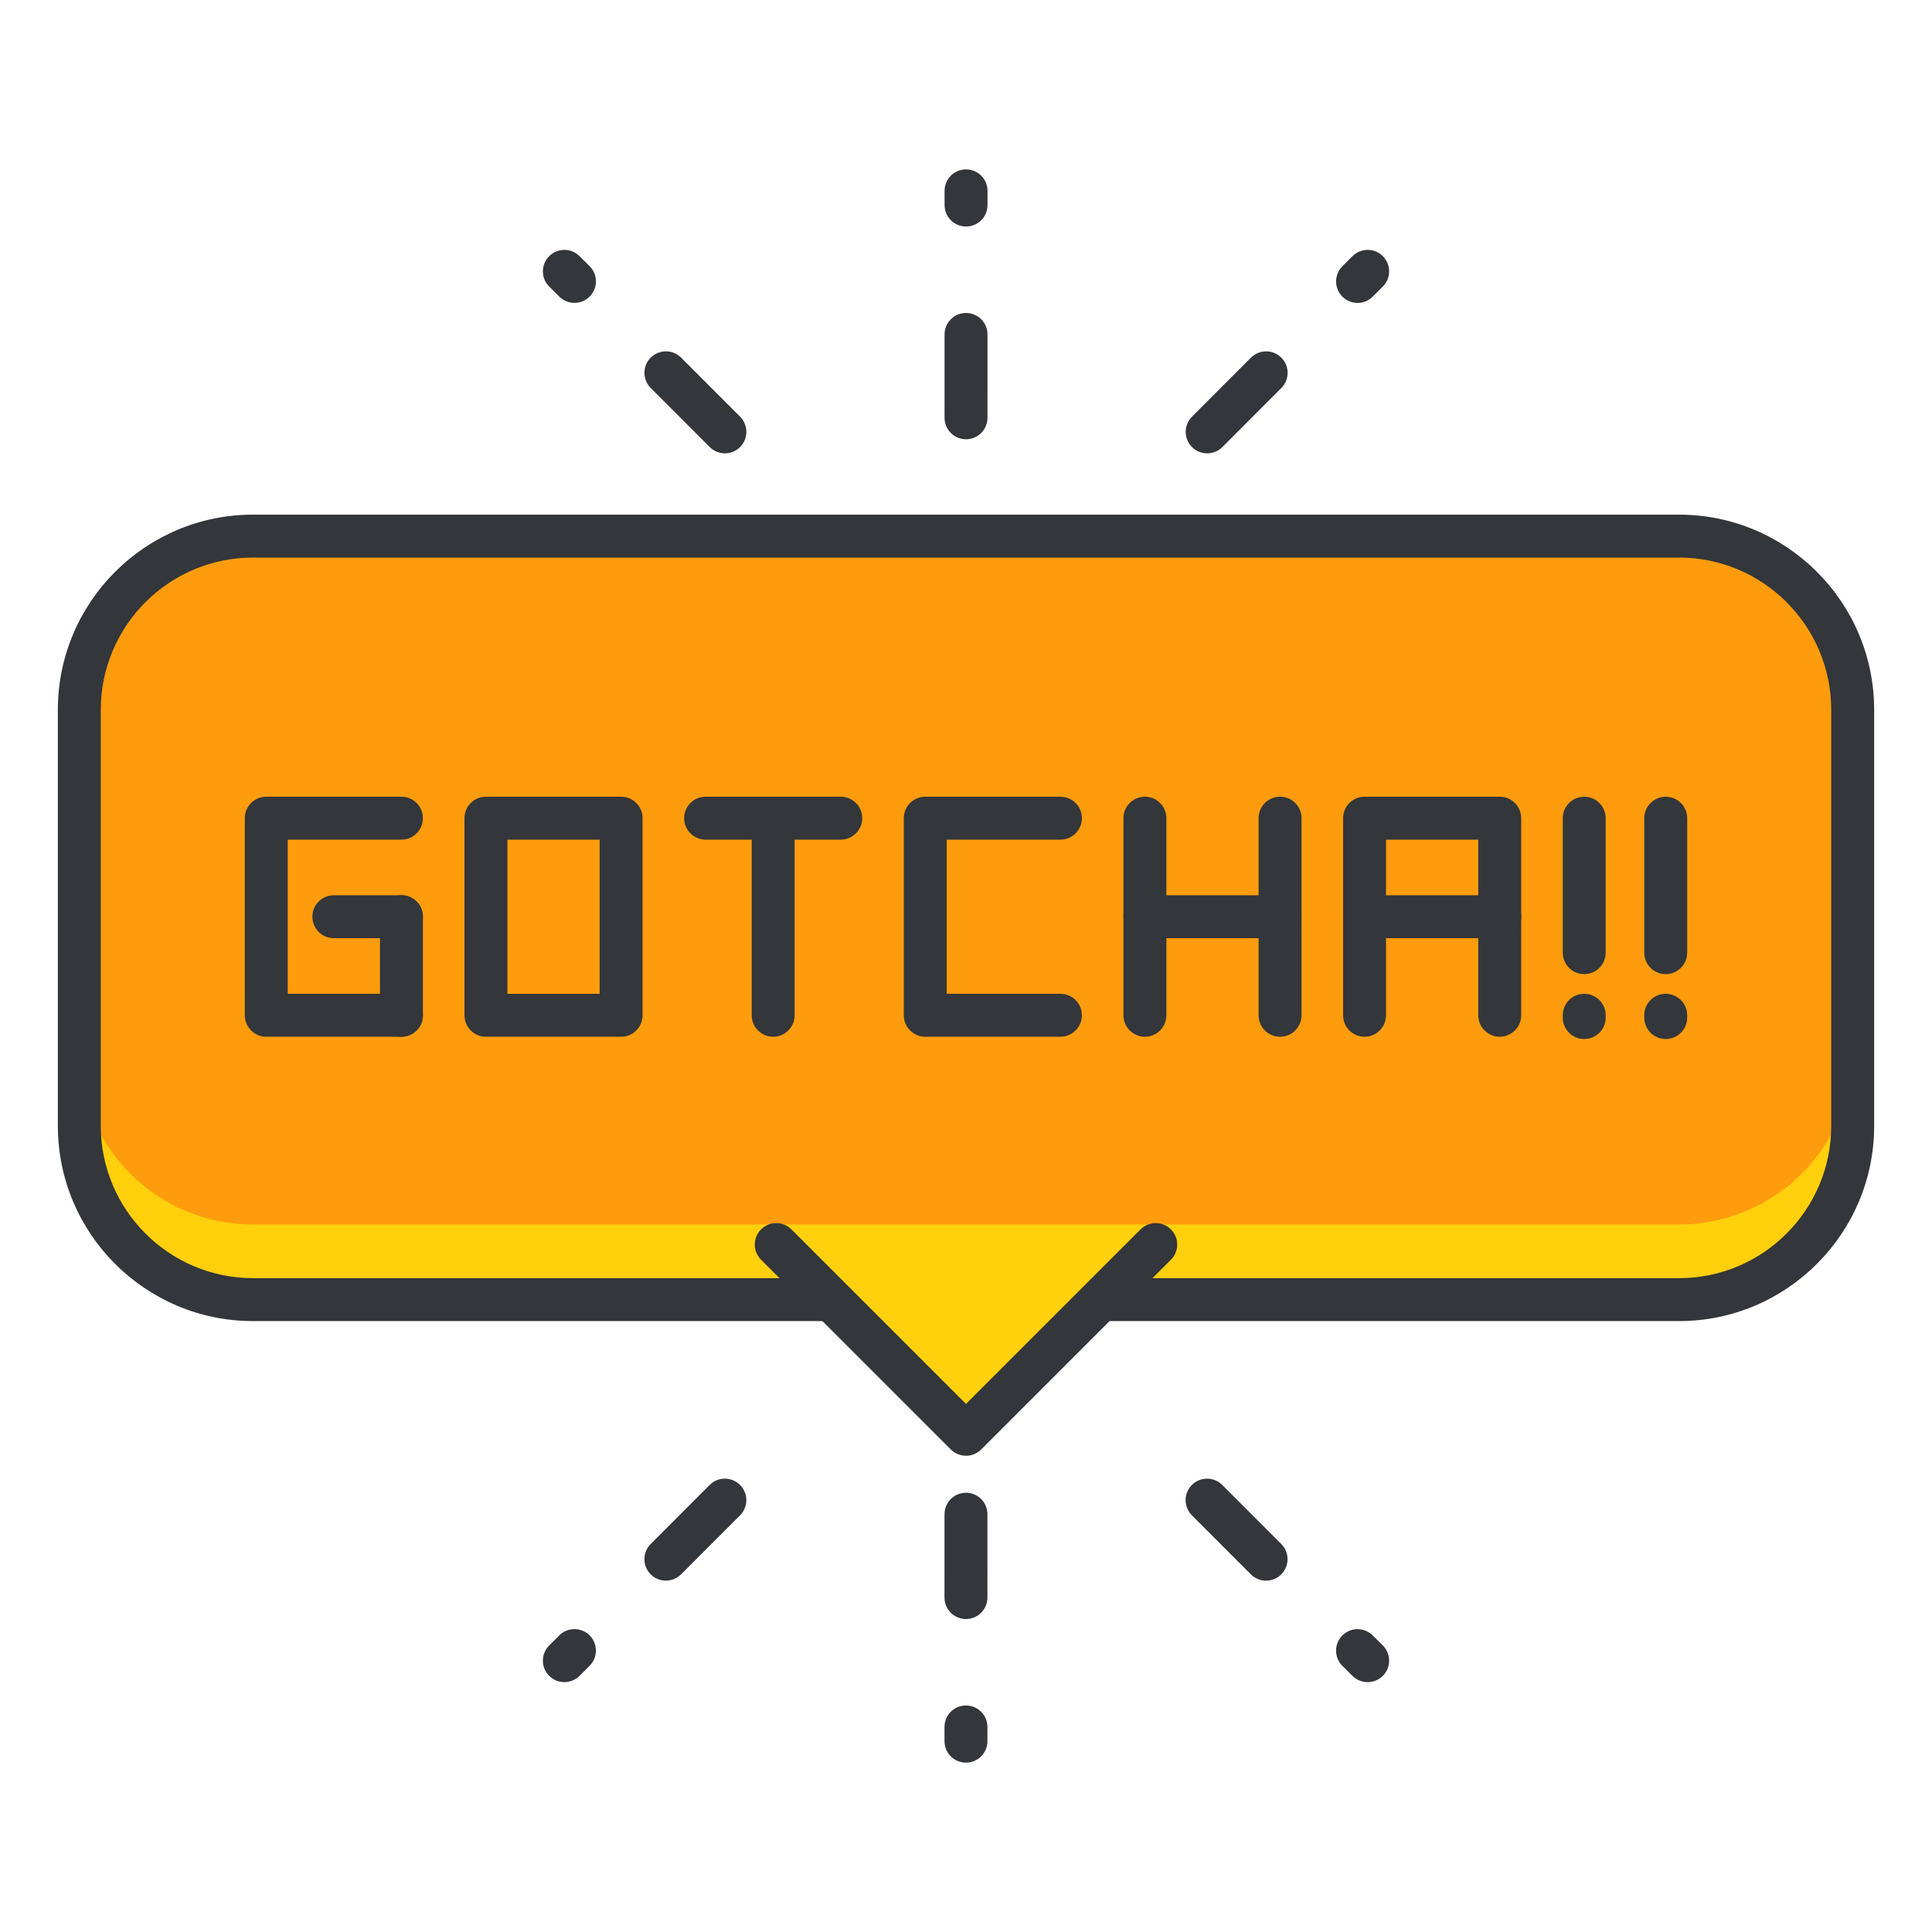 <?xml version="1.0" ?><!DOCTYPE svg  PUBLIC '-//W3C//DTD SVG 1.1//EN'  'http://www.w3.org/Graphics/SVG/1.1/DTD/svg11.dtd'><svg height="135px" id="Layer_1" style="enable-background:new 0 0 135 135;" version="1.1" viewBox="0 0 135 135" width="135px" xml:space="preserve" xmlns="http://www.w3.org/2000/svg" xmlns:xlink="http://www.w3.org/1999/xlink"><style type="text/css">
<![CDATA[
	.st0{fill:#465652;}
	.st1{fill:#AAB9BA;}
	.st2{fill:#47C67B;}
	.st3{fill:#AAC8D1;}
	.st4{fill:none;stroke:#E83834;stroke-width:6;stroke-linecap:round;stroke-linejoin:round;stroke-miterlimit:10;}
	.st5{fill:#7BC67B;}
	.st6{fill:#7BC7FF;}
	.st7{fill:#7C34C1;}
	.st8{fill:#7C8D96;}
	.st9{fill:#AD2707;}
	.st10{fill:#ADB8BC;}
	.st11{fill:#107510;}
	.st12{fill:#7FE5D8;}
	.st13{fill:#AF4AD1;}
	.st14{fill:#E02B7E;}
	.st15{fill:#E04038;}
	.st16{fill:#AFD7DD;}
	.st17{fill:#E0A010;}
	.st18{fill:#E0D5A4;}
	.st19{fill:#12B2B2;}
	.st20{fill:#12D66B;}
	.st21{fill:#E1A9FF;}
	.st22{fill:#1362A8;}
	.st23{fill:#E2378D;}
	.st24{fill:#E29C37;}
	.st25{fill:#E2B90E;}
	.st26{fill:#E2BF91;}
	.st27{fill:#E2CBAA;}
	.st28{fill:#14A594;}
	.st29{fill:#E4E9ED;}
	.st30{fill:#4A5D60;}
	.st31{fill:#E5B076;}
	.st32{fill:#E5B1C4;}
	.st33{fill:#E5E4C3;}
	.st34{fill:#4B6466;}
	.st35{fill:#E6FF2E;}
	.st36{fill:#18AA67;}
	.st37{fill:#E86207;}
	.st38{fill:#E8A113;}
	.st39{fill:#E8B5A6;}
	.st40{fill:#E8E8ED;}
	.st41{fill:#4E5154;}
	.st42{fill:#E9F1F4;}
	.st43{fill:#4F4B48;}
	.st44{fill:#4F74E8;}
	.st45{fill:#808E93;}
	.st46{fill:#80949B;}
	.st47{fill:#80EDAC;}
	.st48{fill:#B122E0;}
	.st49{fill:#B2C4CC;}
	.st50{fill:#83D839;}
	.st51{fill:#B3C6C6;}
	.st52{fill:none;stroke:#33363A;stroke-width:3;stroke-linecap:round;stroke-linejoin:round;stroke-miterlimit:10;}
	.st53{fill:#1A8E1C;}
	.st54{fill:#1A93D6;}
	.st55{fill:#B50B0B;}
	.st56{fill:#1AD88F;}
	.st57{fill:#B5DAF4;}
	.st58{fill:#EA7B1F;}
	.st59{fill:#EA81BD;}
	.st60{fill:#87B8D6;}
	.st61{fill:#87C3F4;}
	.st62{fill:#EAC79D;}
	.st63{fill:#EADF11;}
	.st64{fill:#EAE4C5;}
	.st65{fill:#B78094;}
	.st66{fill:#8844D8;}
	.st67{fill:#EBF4F7;}
	.st68{fill:#893015;}
	.st69{fill:#89410B;}
	.st70{fill:#899BA3;}
	.st71{fill:#EDE3B9;}
	.st72{enable-background:new    ;}
	.st73{fill:#50FF9F;}
	.st74{fill:#EEDCF4;}
	.st75{fill:#EFA37D;}
	.st76{fill:#EFA3CC;}
	.st77{fill:#EFC99A;}
	.st78{fill:#54AF79;}
	.st79{fill:#BA503A;}
	.st80{fill:#BA8663;}
	.st81{fill:#8B4FE0;}
	.st82{fill:#58ED9B;}
	.st83{fill:#BC7DFF;}
	.st84{fill:#8D9AA3;}
	.st85{fill:#BCCAD3;}
	.st86{fill:#8DE4FF;}
	.st87{fill:#20B518;}
	.st88{fill:#BF44F2;}
	.st89{fill:#21CEA1;}
	.st90{fill:#BFDAE0;}
	.st91{fill:#F0FBFC;}
	.st92{fill:#F2D9A7;}
	.st93{fill:#F2EAC9;}
	.st94{fill:#24D1AF;}
	.st95{fill:#25931C;}
	.st96{fill:#F4C4B3;}
	.st97{fill:#F4D3A2;}
	.st98{fill:#F4D647;}
	.st99{fill:#F4D7B8;}
	.st100{fill:#F4EC8E;}
	.st101{fill:#5B524D;}
	.st102{fill:#F77819;}
	.st103{fill:#F79AE1;}
	.st104{fill:#5E707A;}
	.st105{fill:#F93585;}
	.st106{fill:#F95D5D;}
	.st107{fill:#F9C19B;}
	.st108{fill:#F9CB58;}
	.st109{fill:#F9D2B2;}
	.st110{fill:#F9F07D;}
	.st111{fill:#F9F1D2;}
	.st112{fill:#F9F4B7;}
	.st113{fill:#F9F9E4;}
	.st114{fill:#5F1DAA;}
	.st115{fill:#5F9AD6;}
	.st116{fill:#C0C0C4;}
	.st117{fill:#91EA57;}
	.st118{fill:#C12727;}
	.st119{fill:#C191A0;}
	.st120{fill:#923BB7;}
	.st121{fill:#93A0A3;}
	.st122{fill:#93F9EA;}
	.st123{fill:#93FF5A;}
	.st124{fill:#C4833D;}
	.st125{fill:#95A2A5;}
	.st126{fill:#965514;}
	.st127{fill:#96562C;}
	.st128{fill:#2AF42F;}
	.st129{fill:#C5D7DD;}
	.st130{fill:#C68510;}
	.st131{fill:#C6A86D;}
	.st132{fill:#C6BB8D;}
	.st133{fill:#2C9DCE;}
	.st134{fill:#FBFCF2;}
	.st135{fill:#FC70B0;}
	.st136{fill:#FCE6C8;}
	.st137{fill:#FCF7E3;}
	.st138{fill:#C90D6B;}
	.st139{fill:#FDFEFF;}
	.st140{fill:#FDFFDC;}
	.st141{fill:#FF1A1A;}
	.st142{fill:#FF5252;}
	.st143{fill:#FF5B00;}
	.st144{fill:#FF6155;}
	.st145{fill:#FF630D;}
	.st146{fill:#FF6666;}
	.st147{fill:#FF7676;}
	.st148{fill:#FF7900;}
	.st149{fill:#FF860D;}
	.st150{fill:#FF8B00;}
	.st151{fill:#FF8F8F;}
	.st152{fill:#FF900B;}
	.st153{fill:#FF908A;}
	.st154{fill:#FF960B;}
	.st155{fill:#FF9C0D;}
	.st156{fill:#FFA9D4;}
	.st157{fill:#FFAA00;}
	.st158{fill:#FFAD40;}
	.st159{fill:#FFAF10;}
	.st160{fill:#FFB000;}
	.st161{fill:#FFBE08;}
	.st162{fill:#FFBF31;}
	.st163{fill:#FFC200;}
	.st164{fill:#FFCAE8;}
	.st165{fill:#FFCCF5;}
	.st166{fill:#FFD00B;}
	.st167{fill:#FFD039;}
	.st168{fill:#FFD400;}
	.st169{fill:#FFD833;}
	.st170{fill:#FFDB80;}
	.st171{fill:#FFDDD2;}
	.st172{fill:#FFE6D4;}
	.st173{fill:#FFE6EB;}
	.st174{fill:#FFE98D;}
	.st175{fill:#FFECD2;}
	.st176{fill:#FFF1D9;}
	.st177{fill:#FFF24D;}
	.st178{fill:#FFF3C2;}
	.st179{fill:#FFF4C7;}
	.st180{fill:#FFF800;}
	.st181{fill:#FFF80D;}
	.st182{fill:#FFF9DE;}
	.st183{fill:#FFFBD7;}
	.st184{fill:#FFFBEB;}
	.st185{fill:#FFFCC0;}
	.st186{fill:#FFFCDC;}
	.st187{fill:#FFFFFA;}
	.st188{fill:#FFFFFF;}
	.st189{fill:#63797F;}
	.st190{fill:#65E529;}
	.st191{fill:#66310E;}
	.st192{fill:#663C17;}
	.st193{fill:#9A5AE5;}
	.st194{fill:#CA30EF;}
	.st195{fill:#6892FC;}
	.st196{fill:#9CFFC4;}
	.st197{fill:#CC4306;}
	.st198{fill:#CC549E;}
	.st199{fill:#9E3256;}
	.st200{fill:#CDFFBB;}
	.st201{fill:#CE86AF;}
	.st202{fill:#CED9DD;}
	
		.st203{fill:none;stroke:#33363A;stroke-width:3;stroke-linecap:round;stroke-linejoin:round;stroke-miterlimit:10;stroke-dasharray:6;}
	.st204{fill:#CFE1E2;}
	.st205{fill:#33363A;}
	.st206{fill:#34C166;}
	.st207{fill:#364B5B;}
	.st208{fill:#3662CE;}
	.st209{fill:#36C6FF;}
	.st210{fill:#6ADB9A;}
	.st211{fill:#6D5C4D;}
	.st212{fill:#6EBDF9;}
	.st213{fill:#0031FF;}
	.st214{fill:#0062FF;}
	.st215{fill:#0068FF;}
	.st216{fill:#0086FF;}
	.st217{fill:#009BE8;}
	.st218{fill:#00AAFF;}
	.st219{fill:#D271FF;}
	.st220{fill:#D363A9;}
	.st221{fill:#D3964C;}
	.st222{fill:#D3DFE2;}
	.st223{fill:#D3E0E2;}
	.st224{fill:#D3EFF4;}
	.st225{fill:#063B66;}
	.st226{fill:#D60909;}
	.st227{fill:#D61D1D;}
	.st228{fill:#D7F0FF;}
	.st229{fill:#09B285;}
	.st230{fill:#D8D593;}
	.st231{fill:#D8E2EA;}
	.st232{fill:#D8E5EA;}
	.st233{fill:#3E5054;}
	.st234{fill:#D988FF;}
	.st235{fill:#D9E7E8;}
	.st236{fill:#702252;}
	.st237{fill:#70D3E0;}
	.st238{fill:#A02FF2;}
	.st239{fill:#A2F255;}
	.st240{fill:#A35616;}
	.st241{fill:#A3CCCC;}
	.st242{fill:#0A6ADD;}
	.st243{fill:#A5145D;}
	.st244{fill:#A57555;}
	.st245{fill:#77D6FC;}
	.st246{fill:#7815CE;}
	.st247{fill:#A7BBC1;}
	.st248{fill:#DBD279;}
	.st249{fill:#0D5C9E;}
	.st250{fill:#A83C11;}
	.st251{fill:#A8633D;}
	.st252{fill:#A8A3E5;}
	.st253{fill:#DCE6EA;}
	.st254{fill:#DCE7EA;}
	.st255{fill:#A962E8;}
	.st256{fill:#DD2466;}
	.st257{fill:#DDC38A;}
	.st258{fill:#DDD2B1;}
	.st259{fill:#DFE7E8;}
	.st260{fill:#42B1E8;}
	.st261{fill:#436377;}
	.st262{fill:#43B530;}
]]>
</style><g><g><g><g><path class="st166" d="M129.458,78.675c0,6.702-5.434,12.137-12.136,12.137H17.678c-6.702,0-12.135-5.435-12.135-12.137V49.597      c0-6.703,5.434-12.136,12.135-12.136h99.644c6.702,0,12.136,5.433,12.136,12.136V78.675z"/></g><g><path class="st155" d="M117.322,37.461H17.678c-6.702,0-12.135,5.433-12.135,12.136v23.828c0,6.702,5.434,12.137,12.135,12.137      h99.644c6.702,0,12.136-5.435,12.136-12.137V49.597C129.458,42.894,124.024,37.461,117.322,37.461z"/></g><g><path class="st205" d="M117.322,92.312H17.678c-7.519,0-13.635-6.117-13.635-13.637V49.597c0-7.519,6.117-13.636,13.635-13.636      h99.644c7.519,0,13.636,6.117,13.636,13.636v29.078C130.958,86.195,124.84,92.312,117.322,92.312z M17.678,38.961      c-5.864,0-10.635,4.771-10.635,10.636v29.078c0,5.865,4.771,10.637,10.635,10.637h99.644c5.865,0,10.636-4.771,10.636-10.637      V49.597c0-5.865-4.771-10.636-10.636-10.636H17.678z"/></g></g><g><g><g><g><path class="st205" d="M28.051,72.443h-9.445c-0.829,0-1.5-0.671-1.5-1.5V57.171c0-0.829,0.671-1.5,1.5-1.5h9.445        c0.829,0,1.5,0.671,1.5,1.5s-0.671,1.5-1.5,1.5h-7.945v10.771h7.945c0.829,0,1.5,0.671,1.5,1.5S28.88,72.443,28.051,72.443z"/></g><g><path class="st205" d="M28.051,65.556h-4.723c-0.829,0-1.5-0.671-1.5-1.5s0.671-1.5,1.5-1.5h4.723c0.829,0,1.5,0.671,1.5,1.5        S28.88,65.556,28.051,65.556z"/></g></g><g><g><path class="st205" d="M43.4,72.443h-9.445c-0.829,0-1.5-0.671-1.5-1.5V57.171c0-0.829,0.671-1.5,1.5-1.5H43.4        c0.829,0,1.5,0.671,1.5,1.5v13.771C44.9,71.771,44.229,72.443,43.4,72.443z M35.455,69.443H41.9V58.671h-6.445V69.443z"/></g></g><g><g><path class="st52" d="M58.749,70.943"/></g><g><path class="st205" d="M58.749,58.671h-9.444c-0.829,0-1.5-0.671-1.5-1.5s0.671-1.5,1.5-1.5h9.444c0.829,0,1.5,0.671,1.5,1.5        S59.577,58.671,58.749,58.671z"/></g><g><path class="st52" d="M49.304,70.943"/></g><g><path class="st52" d="M49.304,64.056"/></g><g><path class="st52" d="M58.749,64.056"/></g></g><g><g><path class="st205" d="M74.097,72.443h-9.444c-0.829,0-1.5-0.671-1.5-1.5V57.171c0-0.829,0.671-1.5,1.5-1.5h9.444        c0.829,0,1.5,0.671,1.5,1.5s-0.671,1.5-1.5,1.5h-7.944v10.771h7.944c0.829,0,1.5,0.671,1.5,1.5S74.926,72.443,74.097,72.443z"/></g><g><path class="st52" d="M64.653,64.056"/></g><g><path class="st52" d="M74.097,64.056"/></g></g><g><g><path class="st205" d="M80.001,72.443c-0.829,0-1.5-0.671-1.5-1.5V57.171c0-0.829,0.671-1.5,1.5-1.5s1.5,0.671,1.5,1.5v13.771        C81.501,71.771,80.83,72.443,80.001,72.443z"/></g><g><path class="st205" d="M89.446,72.443c-0.829,0-1.5-0.671-1.5-1.5V57.171c0-0.829,0.671-1.5,1.5-1.5s1.5,0.671,1.5,1.5v13.771        C90.946,71.771,90.274,72.443,89.446,72.443z"/></g><g><path class="st205" d="M89.446,65.556h-9.444c-0.829,0-1.5-0.671-1.5-1.5s0.671-1.5,1.5-1.5h9.444c0.829,0,1.5,0.671,1.5,1.5        S90.274,65.556,89.446,65.556z"/></g></g><g><g><path class="st205" d="M104.795,72.443c-0.829,0-1.5-0.671-1.5-1.5V58.671H96.85v12.271c0,0.829-0.671,1.5-1.5,1.5        s-1.5-0.671-1.5-1.5V57.171c0-0.829,0.671-1.5,1.5-1.5h9.445c0.829,0,1.5,0.671,1.5,1.5v13.771        C106.295,71.771,105.624,72.443,104.795,72.443z"/></g><g><path class="st205" d="M104.795,65.556H95.35c-0.829,0-1.5-0.671-1.5-1.5s0.671-1.5,1.5-1.5h9.445c0.829,0,1.5,0.671,1.5,1.5        S105.624,65.556,104.795,65.556z"/></g></g><g><g><path class="st205" d="M110.699,68.068c-0.829,0-1.5-0.671-1.5-1.5v-9.396c0-0.829,0.671-1.5,1.5-1.5s1.5,0.671,1.5,1.5v9.396        C112.199,67.396,111.527,68.068,110.699,68.068z"/></g><g><path class="st205" d="M116.394,68.068c-0.829,0-1.5-0.671-1.5-1.5v-9.396c0-0.829,0.671-1.5,1.5-1.5s1.5,0.671,1.5,1.5v9.396        C117.894,67.396,117.223,68.068,116.394,68.068z"/></g></g><g><g><path class="st205" d="M110.699,72.603c-0.829,0-1.5-0.671-1.5-1.5v-0.16c0-0.829,0.671-1.5,1.5-1.5s1.5,0.671,1.5,1.5v0.16        C112.199,71.932,111.527,72.603,110.699,72.603z"/></g><g><path class="st205" d="M116.394,72.603c-0.829,0-1.5-0.671-1.5-1.5v-0.16c0-0.829,0.671-1.5,1.5-1.5s1.5,0.671,1.5,1.5v0.16        C117.894,71.932,117.223,72.603,116.394,72.603z"/></g></g></g><g><path class="st205" d="M28.051,72.443c-0.829,0-1.5-0.671-1.5-1.5v-6.887c0-0.829,0.671-1.5,1.5-1.5s1.5,0.671,1.5,1.5v6.887      C29.551,71.771,28.88,72.443,28.051,72.443z"/></g><g><path class="st205" d="M54.026,72.443c-0.829,0-1.5-0.671-1.5-1.5V57.171c0-0.829,0.671-1.5,1.5-1.5s1.5,0.671,1.5,1.5v13.771      C55.526,71.771,54.855,72.443,54.026,72.443z"/></g></g><g><polyline class="st166" points="80.758,86.964 67.5,100.222 54.242,86.964    "/></g><g><path class="st205" d="M67.5,101.722c-0.384,0-0.768-0.146-1.061-0.439L53.181,88.025c-0.586-0.585-0.586-1.535,0-2.121     s1.535-0.586,2.121,0L67.5,98.101l12.198-12.197c0.586-0.586,1.535-0.586,2.121,0s0.586,1.536,0,2.121l-13.258,13.258     C68.268,101.576,67.884,101.722,67.5,101.722z"/></g></g><g><g><g><g><path class="st205" d="M67.503,15.828c-0.829,0-1.5-0.671-1.5-1.5v-0.992c0-0.829,0.671-1.5,1.5-1.5s1.5,0.671,1.5,1.5v0.992       C69.003,15.156,68.332,15.828,67.503,15.828z"/></g><g><path class="st205" d="M67.501,30.693C67.501,30.693,67.501,30.693,67.501,30.693c-0.829,0-1.5-0.672-1.5-1.5l0.001-5.824       c0-0.828,0.672-1.5,1.5-1.5c0,0,0,0,0,0c0.828,0,1.5,0.672,1.5,1.5l-0.001,5.824C69.001,30.021,68.33,30.693,67.501,30.693z"/></g></g><g><g><g><path class="st205" d="M40.142,21.162c-0.381,0-0.763-0.145-1.055-0.434l-0.708-0.701c-0.589-0.583-0.594-1.532-0.011-2.121        c0.582-0.589,1.532-0.594,2.121-0.011l0.708,0.701c0.589,0.583,0.594,1.532,0.011,2.121        C40.915,21.013,40.528,21.162,40.142,21.162z"/></g><g><path class="st205" d="M50.654,31.677c-0.384,0-0.768-0.146-1.061-0.44l-4.123-4.127c-0.585-0.586-0.585-1.536,0.001-2.121        c0.586-0.585,1.536-0.585,2.121,0.001l4.123,4.127c0.585,0.586,0.585,1.536-0.001,2.121        C51.421,31.531,51.038,31.677,50.654,31.677z"/></g></g><g><g><path class="st205" d="M94.861,21.166c-0.384,0-0.768-0.146-1.061-0.44c-0.585-0.586-0.585-1.536,0.001-2.121l0.706-0.705        c0.585-0.585,1.536-0.586,2.121,0.001c0.585,0.586,0.585,1.536-0.001,2.121l-0.706,0.705        C95.628,21.019,95.245,21.166,94.861,21.166z"/></g><g><path class="st205" d="M84.352,31.678c-0.383,0-0.767-0.146-1.06-0.438c-0.586-0.585-0.587-1.535-0.001-2.122l4.12-4.126        c0.585-0.585,1.535-0.588,2.122-0.001c0.586,0.585,0.587,1.535,0.001,2.122l-4.12,4.126        C85.12,31.531,84.736,31.678,84.352,31.678z"/></g></g></g></g><g><g><g><path class="st205" d="M67.497,123.165c-0.829,0-1.5-0.671-1.5-1.5v-0.992c0-0.829,0.671-1.5,1.5-1.5s1.5,0.671,1.5,1.5v0.992       C68.997,122.493,68.326,123.165,67.497,123.165z"/></g><g><path class="st205" d="M67.497,113.131C67.497,113.131,67.497,113.131,67.497,113.131c-0.829,0-1.5-0.672-1.5-1.5l0.001-5.824       c0-0.828,0.672-1.5,1.5-1.5c0,0,0,0,0,0c0.828,0,1.5,0.672,1.5,1.5l-0.001,5.824C68.997,112.46,68.325,113.131,67.497,113.131z       "/></g></g><g><g><g><path class="st205" d="M95.566,117.54c-0.381,0-0.763-0.145-1.055-0.434l-0.708-0.701c-0.589-0.583-0.594-1.532-0.011-2.121        c0.582-0.589,1.532-0.593,2.121-0.011l0.708,0.701c0.589,0.583,0.594,1.532,0.011,2.121        C96.339,117.391,95.953,117.54,95.566,117.54z"/></g><g><path class="st205" d="M88.468,110.45c-0.384,0-0.768-0.146-1.061-0.44l-4.123-4.127c-0.585-0.586-0.585-1.536,0.001-2.121        s1.535-0.585,2.121,0.001l4.123,4.127c0.585,0.586,0.585,1.536-0.001,2.121C89.235,110.303,88.852,110.45,88.468,110.45z"/></g></g><g><g><path class="st205" d="M39.434,117.54c-0.384,0-0.768-0.146-1.061-0.44c-0.585-0.586-0.585-1.536,0.001-2.121l0.706-0.705        c0.585-0.585,1.536-0.585,2.121,0.001c0.585,0.586,0.585,1.536-0.001,2.121l-0.706,0.705        C40.201,117.393,39.817,117.54,39.434,117.54z"/></g><g><path class="st205" d="M46.529,110.448c-0.383,0-0.767-0.146-1.06-0.438c-0.586-0.585-0.587-1.535-0.001-2.122l4.12-4.126        c0.584-0.586,1.534-0.587,2.122-0.001c0.586,0.585,0.587,1.535,0.001,2.122l-4.12,4.126        C47.297,110.301,46.913,110.448,46.529,110.448z"/></g></g></g></g></g></g></svg>